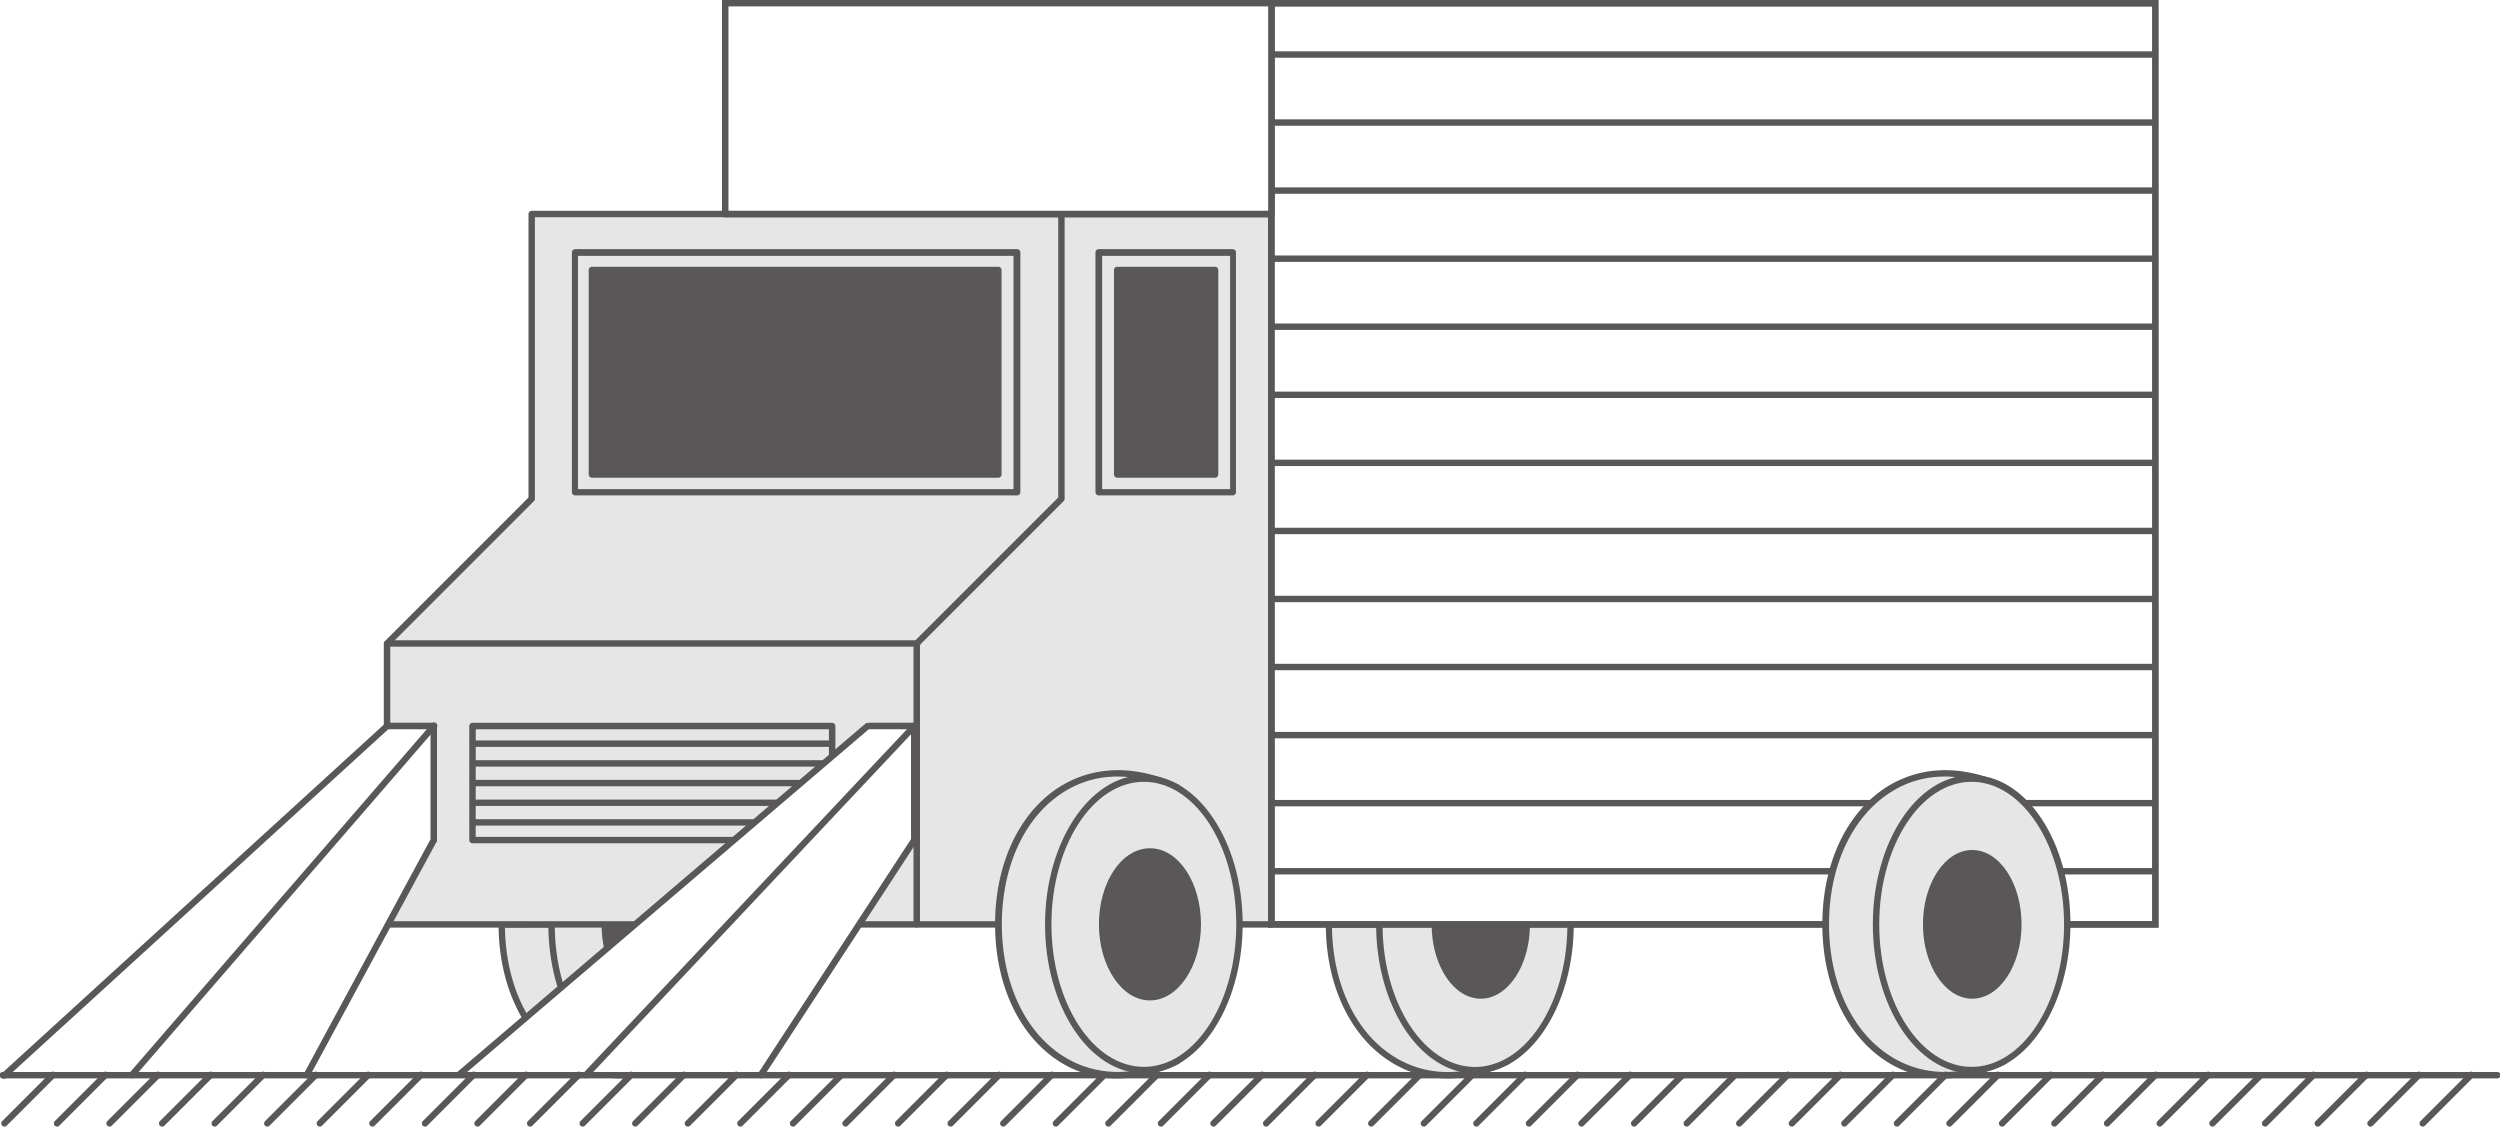 <svg xmlns="http://www.w3.org/2000/svg" viewBox="0 0 332.21 149.71"><defs><style>.cd9baaa7-5a69-4d43-b8ee-1ba3277f0c65{isolation:isolate;}.\39 a1d1319-6718-411f-a9ff-889884da1862{fill:#e6e6e6;}.b896e4c2-353d-43aa-bacd-34d91d38c15d{fill:#595757;}.\33 faa6f3e-fc4a-4e16-94fc-d58d41bdb53f,.dfa9c948-fca4-459d-9934-531399e4a77a{mix-blend-mode:screen;}.\33 faa6f3e-fc4a-4e16-94fc-d58d41bdb53f,.ef792395-5c54-4d9a-9e91-228b7bb733eb{fill:#fff;}</style></defs><title>資產 14</title><g class="cd9baaa7-5a69-4d43-b8ee-1ba3277f0c65"><g id="63185eec-d250-447d-b438-0433fc915dfe" data-name="圖層 2"><g id="65eba8ca-f603-4fba-8aa3-6eddb08ba6e5" data-name="圖層 1"><path class="9a1d1319-6718-411f-a9ff-889884da1862" d="M200.34,141c-13.87,6.29-23.73-4.41-23.73-18.2h23.73Z"/><path class="b896e4c2-353d-43aa-bacd-34d91d38c15d" d="M192.48,143.31a14.27,14.27,0,0,1-7.82-2.29c-5.31-3.42-8.48-10.22-8.48-18.2a.43.43,0,0,1,.43-.43h23.73a.43.43,0,0,1,.43.43V141a.43.43,0,0,1-.25.39A19.38,19.38,0,0,1,192.48,143.31ZM177,123.26c.11,7.5,3.11,13.85,8.08,17.05,4.2,2.71,9.31,2.85,14.79.44V123.26ZM200.34,141h0Z"/><path class="9a1d1319-6718-411f-a9ff-889884da1862" d="M208.68,122.83c0,10.7-5.69,19.37-12.7,19.37s-12.7-8.67-12.7-19.37"/><path class="b896e4c2-353d-43aa-bacd-34d91d38c15d" d="M196,142.63c-7.24,0-13.13-8.88-13.13-19.79a.43.43,0,0,1,.85,0c0,10.44,5.51,18.94,12.28,18.94s12.28-8.5,12.28-18.94a.43.43,0,0,1,.85,0C209.11,133.75,203.22,142.63,196,142.63Z"/><path class="b896e4c2-353d-43aa-bacd-34d91d38c15d" d="M203.09,122.87c0,5.33-2.83,9.64-6.32,9.64s-6.33-4.32-6.33-9.64Z"/><path class="b896e4c2-353d-43aa-bacd-34d91d38c15d" d="M196.77,132.71c-3.6,0-6.52-4.42-6.52-9.84a.2.2,0,0,1,.2-.2h12.65a.2.2,0,0,1,.2.2C203.29,128.3,200.37,132.71,196.77,132.71Zm-6.13-9.64c.07,5.12,2.79,9.25,6.13,9.25s6.06-4.13,6.13-9.25Z"/><path class="9a1d1319-6718-411f-a9ff-889884da1862" d="M90.4,141c-13.87,6.29-23.73-4.41-23.73-18.2H91.21Z"/><path class="b896e4c2-353d-43aa-bacd-34d91d38c15d" d="M82.55,143.31A14.26,14.26,0,0,1,74.73,141c-5.31-3.42-8.48-10.22-8.48-18.2a.43.43,0,0,1,.43-.43H91.21a.43.43,0,0,1,.42.44l-.8,18.2a.43.43,0,0,1-.25.37A19.39,19.39,0,0,1,82.55,143.31ZM67.1,123.26c.11,7.5,3.11,13.85,8.08,17.05,4.2,2.71,9.31,2.86,14.8.43l.77-17.49ZM90.4,141h0Z"/><path class="9a1d1319-6718-411f-a9ff-889884da1862" d="M98.75,122.83c0,10.7-5.69,19.37-12.7,19.37s-12.71-8.67-12.71-19.37"/><path class="b896e4c2-353d-43aa-bacd-34d91d38c15d" d="M86,142.63c-7.24,0-13.13-8.88-13.13-19.79a.43.43,0,0,1,.85,0c0,10.44,5.51,18.94,12.28,18.94s12.28-8.5,12.28-18.94a.43.43,0,0,1,.85,0C99.17,133.75,93.28,142.63,86,142.63Z"/><path class="b896e4c2-353d-43aa-bacd-34d91d38c15d" d="M93,122.87c0,5.33-2.83,9.64-6.33,9.64s-6.33-4.32-6.33-9.64Z"/><path class="b896e4c2-353d-43aa-bacd-34d91d38c15d" d="M86.69,132.94c-3.72,0-6.75-4.52-6.75-10.07a.43.43,0,0,1,.43-.43H93a.43.43,0,0,1,.43.43C93.44,128.42,90.41,132.94,86.69,132.94Zm-5.89-9.64c.14,4.89,2.73,8.79,5.89,8.79s5.75-3.91,5.89-8.79Z"/><polygon class="9a1d1319-6718-411f-a9ff-889884da1862" points="70.65 28.44 70.65 66.28 51.43 85.51 51.43 122.83 168.95 122.83 168.95 28.44 70.65 28.44"/><path class="b896e4c2-353d-43aa-bacd-34d91d38c15d" d="M168.95,123.26H51.43a.43.43,0,0,1-.43-.43V85.51a.42.42,0,0,1,.13-.3l19.1-19.1V28.44a.43.43,0,0,1,.43-.43h98.29a.43.43,0,0,1,.43.43v94.4A.43.43,0,0,1,168.95,123.26Zm-117.09-.85H168.52V28.86H71.08V66.28a.42.42,0,0,1-.12.3l-19.1,19.1Zm18.8-56.12h0Z"/><path class="b896e4c2-353d-43aa-bacd-34d91d38c15d" d="M121.82,123.26a.43.43,0,0,1-.43-.43V85.51a.42.42,0,0,1,.13-.3l19.1-19.1V28.44a.43.43,0,0,1,.85,0V66.28a.42.42,0,0,1-.12.3l-19.1,19.1v37.15A.43.43,0,0,1,121.82,123.26Z"/><rect class="9a1d1319-6718-411f-a9ff-889884da1862" x="146.04" y="33.54" width="17.81" height="31.86"/><path class="b896e4c2-353d-43aa-bacd-34d91d38c15d" d="M163.85,65.83H146a.43.43,0,0,1-.43-.43V33.54a.43.43,0,0,1,.43-.43h17.81a.43.43,0,0,1,.43.43V65.4A.43.43,0,0,1,163.85,65.83ZM146.46,65h17V34h-17Z"/><path class="b896e4c2-353d-43aa-bacd-34d91d38c15d" d="M135.11,65.83H76.38A.43.43,0,0,1,76,65.4V33.54a.43.43,0,0,1,.43-.43h58.73a.43.43,0,0,1,.43.43V65.4A.43.43,0,0,1,135.11,65.83ZM76.8,65h57.88V34H76.8Z"/><path class="b896e4c2-353d-43aa-bacd-34d91d38c15d" d="M121.82,85.93H51.43a.43.43,0,0,1,0-.85h70.39a.43.43,0,1,1,0,.85Z"/><path class="b896e4c2-353d-43aa-bacd-34d91d38c15d" d="M57.64,112.06H51.43a.43.43,0,0,1-.43-.43V96.48a.43.43,0,0,1,.43-.43h6.21a.43.43,0,0,1,.43.43v15.15A.43.43,0,0,1,57.64,112.06Zm-5.78-.85h5.36V96.91H51.86Z"/><path class="b896e4c2-353d-43aa-bacd-34d91d38c15d" d="M121.82,112.06h-6.21a.43.43,0,0,1-.43-.43V96.48a.43.43,0,0,1,.43-.43h6.21a.43.43,0,0,1,.43.43v15.15A.43.43,0,0,1,121.82,112.06Zm-5.78-.85h5.36V96.91H116Z"/><path class="b896e4c2-353d-43aa-bacd-34d91d38c15d" d="M110.58,112.06H62.79a.43.43,0,0,1-.43-.43V96.48a.43.43,0,0,1,.43-.43h47.79a.43.43,0,0,1,.43.43v15.15A.43.43,0,0,1,110.58,112.06Zm-47.37-.85h46.94V96.91H63.22Z"/><path class="b896e4c2-353d-43aa-bacd-34d91d38c15d" d="M110.58,99.25H62.79a.43.43,0,0,1,0-.85h47.79a.43.43,0,0,1,0,.85Z"/><path class="b896e4c2-353d-43aa-bacd-34d91d38c15d" d="M110.58,101.87H62.79a.43.43,0,0,1,0-.85h47.79a.43.43,0,0,1,0,.85Z"/><path class="b896e4c2-353d-43aa-bacd-34d91d38c15d" d="M110.58,104.48H62.79a.43.43,0,0,1,0-.85h47.79a.43.43,0,0,1,0,.85Z"/><path class="b896e4c2-353d-43aa-bacd-34d91d38c15d" d="M110.58,107.1H62.79a.43.43,0,0,1,0-.85h47.79a.43.43,0,0,1,0,.85Z"/><path class="b896e4c2-353d-43aa-bacd-34d91d38c15d" d="M110.58,109.71H62.79a.43.43,0,0,1,0-.85h47.79a.43.43,0,0,1,0,.85Z"/><rect class="9a1d1319-6718-411f-a9ff-889884da1862" x="96.37" y="0.43" width="72.58" height="28.01"/><path class="b896e4c2-353d-43aa-bacd-34d91d38c15d" d="M168.95,28.86H96.37a.43.43,0,0,1-.43-.43V.43A.43.43,0,0,1,96.37,0h72.58a.43.43,0,0,1,.43.43v28A.43.43,0,0,1,168.95,28.86ZM96.8,28h71.72V.85H96.8Z"/><g class="dfa9c948-fca4-459d-9934-531399e4a77a"><rect class="ef792395-5c54-4d9a-9e91-228b7bb733eb" x="168.95" y="0.43" width="117.45" height="122.41"/><path class="b896e4c2-353d-43aa-bacd-34d91d38c15d" d="M286.83,123.26H168.52V0h118.3Zm-117.45-.85H286V.85H169.37Z"/></g><path class="9a1d1319-6718-411f-a9ff-889884da1862" d="M156.39,104.63c-13.87-6.29-23.73,4.4-23.73,18.2s9.86,24.49,23.73,18.2"/><path class="b896e4c2-353d-43aa-bacd-34d91d38c15d" d="M148.53,143.31a14.26,14.26,0,0,1-7.82-2.29c-5.31-3.42-8.48-10.22-8.48-18.2s3.17-14.78,8.48-18.2c3.15-2,8.46-3.74,15.85-.39a.43.43,0,1,1-.35.78c-5.58-2.53-10.78-2.42-15,.33-5.06,3.26-8.08,9.8-8.08,17.48s3,14.22,8.08,17.48c4.26,2.74,9.46,2.86,15,.33a.43.43,0,1,1,.35.78A19.39,19.39,0,0,1,148.53,143.31Z"/><rect class="b896e4c2-353d-43aa-bacd-34d91d38c15d" x="168.95" y="6.82" width="117.45" height="0.85"/><rect class="b896e4c2-353d-43aa-bacd-34d91d38c15d" x="168.95" y="15.86" width="117.45" height="0.85"/><rect class="b896e4c2-353d-43aa-bacd-34d91d38c15d" x="168.95" y="24.9" width="117.45" height="0.85"/><rect class="b896e4c2-353d-43aa-bacd-34d91d38c15d" x="168.95" y="33.95" width="117.45" height="0.85"/><rect class="b896e4c2-353d-43aa-bacd-34d91d38c15d" x="168.95" y="42.99" width="117.45" height="0.85"/><rect class="b896e4c2-353d-43aa-bacd-34d91d38c15d" x="168.95" y="52.04" width="117.45" height="0.85"/><rect class="b896e4c2-353d-43aa-bacd-34d91d38c15d" x="168.95" y="61.08" width="117.45" height="0.85"/><rect class="b896e4c2-353d-43aa-bacd-34d91d38c15d" x="168.95" y="70.13" width="117.45" height="0.85"/><rect class="b896e4c2-353d-43aa-bacd-34d91d38c15d" x="168.95" y="79.17" width="117.45" height="0.85"/><rect class="b896e4c2-353d-43aa-bacd-34d91d38c15d" x="168.95" y="88.21" width="117.45" height="0.85"/><rect class="b896e4c2-353d-43aa-bacd-34d91d38c15d" x="168.95" y="97.26" width="117.45" height="0.85"/><rect class="b896e4c2-353d-43aa-bacd-34d91d38c15d" x="168.95" y="106.3" width="117.45" height="0.85"/><rect class="b896e4c2-353d-43aa-bacd-34d91d38c15d" x="168.95" y="115.35" width="117.45" height="0.85"/><ellipse class="9a1d1319-6718-411f-a9ff-889884da1862" cx="152.03" cy="122.83" rx="12.7" ry="19.37"/><path class="b896e4c2-353d-43aa-bacd-34d91d38c15d" d="M152,142.63c-7.24,0-13.13-8.88-13.13-19.79S144.79,103,152,103s13.13,8.88,13.13,19.79S159.27,142.63,152,142.63Zm0-38.74c-6.77,0-12.28,8.5-12.28,18.94s5.51,18.94,12.28,18.94,12.28-8.5,12.28-18.94S158.8,103.89,152,103.89Z"/><ellipse class="b896e4c2-353d-43aa-bacd-34d91d38c15d" cx="152.81" cy="122.83" rx="6.35" ry="9.68"/><path class="b896e4c2-353d-43aa-bacd-34d91d38c15d" d="M152.81,132.94c-3.74,0-6.78-4.54-6.78-10.11s3-10.11,6.78-10.11,6.78,4.54,6.78,10.11S156.55,132.94,152.81,132.94Zm0-19.37c-3.27,0-5.93,4.15-5.93,9.26s2.66,9.26,5.93,9.26,5.93-4.15,5.93-9.26S156.08,113.57,152.81,113.57Z"/><rect class="b896e4c2-353d-43aa-bacd-34d91d38c15d" x="78.65" y="35.88" width="54.01" height="27.18"/><path class="b896e4c2-353d-43aa-bacd-34d91d38c15d" d="M132.66,63.48h-54a.43.43,0,0,1-.43-.43V35.88a.43.43,0,0,1,.43-.43h54a.43.43,0,0,1,.43.43V63.06A.43.43,0,0,1,132.66,63.48Zm-53.58-.85h53.16V36.31H79.07Z"/><rect class="b896e4c2-353d-43aa-bacd-34d91d38c15d" x="148.47" y="35.88" width="12.99" height="27.18"/><path class="b896e4c2-353d-43aa-bacd-34d91d38c15d" d="M161.46,63.48h-13a.43.43,0,0,1-.43-.43V35.88a.43.43,0,0,1,.43-.43h13a.43.43,0,0,1,.43.43V63.06A.43.43,0,0,1,161.46,63.48Zm-12.57-.85H161V36.31H148.89Z"/><path class="b896e4c2-353d-43aa-bacd-34d91d38c15d" d="M286.83,123.26H168.52V0h118.3Zm-117.45-.85H286V.85H169.37Z"/><path class="9a1d1319-6718-411f-a9ff-889884da1862" d="M266.32,104.63c-13.87-6.29-23.73,4.4-23.73,18.2s9.86,24.49,23.73,18.2"/><path class="b896e4c2-353d-43aa-bacd-34d91d38c15d" d="M258.46,143.31a14.26,14.26,0,0,1-7.82-2.29c-5.31-3.42-8.48-10.22-8.48-18.2s3.17-14.78,8.48-18.2c3.15-2,8.45-3.74,15.85-.39a.43.43,0,0,1-.35.78c-5.58-2.53-10.78-2.42-15,.33-5.06,3.26-8.09,9.8-8.09,17.48s3,14.22,8.09,17.48c4.26,2.74,9.46,2.86,15,.33a.43.43,0,0,1,.35.78A19.4,19.4,0,0,1,258.46,143.31Z"/><ellipse class="9a1d1319-6718-411f-a9ff-889884da1862" cx="261.96" cy="122.83" rx="12.7" ry="19.37"/><path class="b896e4c2-353d-43aa-bacd-34d91d38c15d" d="M262,142.63c-7.24,0-13.13-8.88-13.13-19.79S254.72,103,262,103s13.13,8.88,13.13,19.79S269.2,142.63,262,142.63Zm0-38.74c-6.77,0-12.28,8.5-12.28,18.94s5.51,18.94,12.28,18.94,12.28-8.5,12.28-18.94S268.73,103.89,262,103.89Z"/><ellipse class="b896e4c2-353d-43aa-bacd-34d91d38c15d" cx="262.08" cy="122.83" rx="6.35" ry="9.68"/><path class="b896e4c2-353d-43aa-bacd-34d91d38c15d" d="M262.08,132.71c-3.61,0-6.55-4.43-6.55-9.88s2.94-9.88,6.55-9.88,6.55,4.43,6.55,9.88S265.7,132.71,262.08,132.71Zm0-19.37c-3.39,0-6.15,4.25-6.15,9.49s2.76,9.49,6.15,9.49,6.15-4.25,6.15-9.49S265.48,113.35,262.08,113.35Z"/><polyline class="3faa6f3e-fc4a-4e16-94fc-d58d41bdb53f" points="0.59 142.88 51.59 96.48 57.8 96.48 57.8 111.63 40.75 142.88"/><line class="9a1d1319-6718-411f-a9ff-889884da1862" x1="17.5" y1="142.88" x2="57.64" y2="96.48"/><path class="b896e4c2-353d-43aa-bacd-34d91d38c15d" d="M17.5,143.3a.43.43,0,0,1-.32-.7L57.32,96.2a.43.43,0,1,1,.64.56L17.82,143.15A.42.42,0,0,1,17.5,143.3Z"/><path class="b896e4c2-353d-43aa-bacd-34d91d38c15d" d="M40.75,143.3a.43.43,0,0,1-.37-.63l16.83-31.15V96.91H51.59L.88,143.19a.43.43,0,1,1-.57-.63L51.14,96.17a.43.43,0,0,1,.29-.11h6.21a.43.43,0,0,1,.43.43v15.15a.42.42,0,0,1-.05.2L41.12,143.08A.43.43,0,0,1,40.75,143.3Z"/><polyline class="3faa6f3e-fc4a-4e16-94fc-d58d41bdb53f" points="60.76 142.88 115.45 96.48 121.65 96.48 121.65 111.63 100.92 142.88"/><line class="9a1d1319-6718-411f-a9ff-889884da1862" x1="77.84" y1="142.88" x2="121.49" y2="96.48"/><path class="b896e4c2-353d-43aa-bacd-34d91d38c15d" d="M77.84,143.3a.43.43,0,0,1-.31-.72l43.66-46.39a.43.43,0,1,1,.62.58L78.15,143.17A.42.42,0,0,1,77.84,143.3Z"/><path class="b896e4c2-353d-43aa-bacd-34d91d38c15d" d="M101.09,143.3a.43.43,0,0,1-.36-.66l20.33-31.14V96.91h-5.62L61.2,143.2a.43.43,0,0,1-.55-.65L115,96.16a.42.42,0,0,1,.28-.1h6.21a.43.43,0,0,1,.43.43v15.15a.43.43,0,0,1-.07.23l-20.4,31.24A.43.43,0,0,1,101.09,143.3Z"/><g class="dfa9c948-fca4-459d-9934-531399e4a77a"><rect class="ef792395-5c54-4d9a-9e91-228b7bb733eb" x="96.37" y="0.43" width="72.58" height="28.01"/><path class="b896e4c2-353d-43aa-bacd-34d91d38c15d" d="M169.37,28.86H95.95V0h73.43ZM96.8,28h71.72V.85H96.8Z"/></g><path class="b896e4c2-353d-43aa-bacd-34d91d38c15d" d="M331.79,143.3H.43a.43.43,0,1,1,0-.85H331.79a.43.43,0,1,1,0,.85Z"/><path class="b896e4c2-353d-43aa-bacd-34d91d38c15d" d="M.59,149.71a.43.43,0,0,1-.3-.73l6.4-6.4a.43.43,0,1,1,.6.6l-6.4,6.4A.43.43,0,0,1,.59,149.71Z"/><path class="b896e4c2-353d-43aa-bacd-34d91d38c15d" d="M7.58,149.71a.43.43,0,0,1-.3-.73l6.4-6.4a.43.43,0,1,1,.6.6l-6.4,6.4A.43.43,0,0,1,7.58,149.71Z"/><path class="b896e4c2-353d-43aa-bacd-34d91d38c15d" d="M14.56,149.71a.43.43,0,0,1-.3-.73l6.4-6.4a.43.43,0,1,1,.6.6l-6.4,6.4A.43.43,0,0,1,14.56,149.71Z"/><path class="b896e4c2-353d-43aa-bacd-34d91d38c15d" d="M21.55,149.71a.43.43,0,0,1-.3-.73l6.4-6.4a.43.43,0,1,1,.6.6l-6.4,6.4A.43.43,0,0,1,21.55,149.71Z"/><path class="b896e4c2-353d-43aa-bacd-34d91d38c15d" d="M28.53,149.71a.43.43,0,0,1-.3-.73l6.4-6.4a.43.43,0,1,1,.6.6l-6.4,6.4A.43.43,0,0,1,28.53,149.71Z"/><path class="b896e4c2-353d-43aa-bacd-34d91d38c15d" d="M35.52,149.71a.43.43,0,0,1-.3-.73l6.4-6.4a.43.43,0,1,1,.6.6l-6.4,6.4A.43.43,0,0,1,35.52,149.71Z"/><path class="b896e4c2-353d-43aa-bacd-34d91d38c15d" d="M42.5,149.71a.43.43,0,0,1-.3-.73l6.4-6.4a.43.43,0,1,1,.6.6l-6.4,6.4A.43.43,0,0,1,42.5,149.71Z"/><path class="b896e4c2-353d-43aa-bacd-34d91d38c15d" d="M49.49,149.71a.43.43,0,0,1-.3-.73l6.4-6.4a.43.43,0,1,1,.6.6l-6.4,6.4A.43.43,0,0,1,49.49,149.71Z"/><path class="b896e4c2-353d-43aa-bacd-34d91d38c15d" d="M56.48,149.71a.43.43,0,0,1-.3-.73l6.4-6.4a.43.43,0,1,1,.6.6l-6.4,6.4A.43.43,0,0,1,56.48,149.71Z"/><path class="b896e4c2-353d-43aa-bacd-34d91d38c15d" d="M63.46,149.71a.43.43,0,0,1-.3-.73l6.4-6.4a.43.43,0,1,1,.6.6l-6.4,6.4A.43.43,0,0,1,63.46,149.71Z"/><path class="b896e4c2-353d-43aa-bacd-34d91d38c15d" d="M70.45,149.71a.43.43,0,0,1-.3-.73l6.4-6.4a.43.43,0,1,1,.6.6l-6.4,6.4A.43.43,0,0,1,70.45,149.71Z"/><path class="b896e4c2-353d-43aa-bacd-34d91d38c15d" d="M77.43,149.71a.43.43,0,0,1-.3-.73l6.4-6.4a.43.43,0,1,1,.6.6l-6.4,6.4A.43.43,0,0,1,77.43,149.71Z"/><path class="b896e4c2-353d-43aa-bacd-34d91d38c15d" d="M84.42,149.71a.43.43,0,0,1-.3-.73l6.4-6.4a.43.43,0,1,1,.6.6l-6.4,6.4A.43.43,0,0,1,84.42,149.71Z"/><path class="b896e4c2-353d-43aa-bacd-34d91d38c15d" d="M91.41,149.71a.43.43,0,0,1-.3-.73l6.4-6.4a.43.43,0,1,1,.6.6l-6.4,6.4A.42.42,0,0,1,91.41,149.71Z"/><path class="b896e4c2-353d-43aa-bacd-34d91d38c15d" d="M98.39,149.71a.43.43,0,0,1-.3-.73l6.4-6.4a.43.43,0,1,1,.6.6l-6.4,6.4A.43.43,0,0,1,98.39,149.71Z"/><path class="b896e4c2-353d-43aa-bacd-34d91d38c15d" d="M105.38,149.71a.43.43,0,0,1-.3-.73l6.4-6.4a.43.43,0,0,1,.6.6l-6.4,6.4A.43.43,0,0,1,105.38,149.71Z"/><path class="b896e4c2-353d-43aa-bacd-34d91d38c15d" d="M112.36,149.71a.43.43,0,0,1-.3-.73l6.4-6.4a.43.43,0,1,1,.6.6l-6.4,6.4A.43.43,0,0,1,112.36,149.71Z"/><path class="b896e4c2-353d-43aa-bacd-34d91d38c15d" d="M119.35,149.71a.43.43,0,0,1-.3-.73l6.4-6.4a.43.43,0,1,1,.6.6l-6.4,6.4A.43.43,0,0,1,119.35,149.71Z"/><path class="b896e4c2-353d-43aa-bacd-34d91d38c15d" d="M126.33,149.71a.43.43,0,0,1-.3-.73l6.4-6.4a.43.43,0,1,1,.6.6l-6.4,6.4A.43.43,0,0,1,126.33,149.71Z"/><path class="b896e4c2-353d-43aa-bacd-34d91d38c15d" d="M133.32,149.71a.43.43,0,0,1-.3-.73l6.4-6.4a.43.43,0,1,1,.6.6l-6.4,6.4A.43.43,0,0,1,133.32,149.71Z"/><path class="b896e4c2-353d-43aa-bacd-34d91d38c15d" d="M140.31,149.71a.43.43,0,0,1-.3-.73l6.4-6.4a.43.43,0,0,1,.6.6l-6.4,6.4A.43.43,0,0,1,140.31,149.71Z"/><path class="b896e4c2-353d-43aa-bacd-34d91d38c15d" d="M147.29,149.71a.43.43,0,0,1-.3-.73l6.4-6.4a.43.43,0,0,1,.6.6l-6.4,6.4A.43.43,0,0,1,147.29,149.71Z"/><path class="b896e4c2-353d-43aa-bacd-34d91d38c15d" d="M154.28,149.71a.43.43,0,0,1-.3-.73l6.4-6.4a.43.43,0,1,1,.6.6l-6.4,6.4A.43.43,0,0,1,154.28,149.71Z"/><path class="b896e4c2-353d-43aa-bacd-34d91d38c15d" d="M161.26,149.71a.43.43,0,0,1-.3-.73l6.4-6.4a.43.43,0,1,1,.6.6l-6.4,6.4A.43.43,0,0,1,161.26,149.71Z"/><path class="b896e4c2-353d-43aa-bacd-34d91d38c15d" d="M168.25,149.71a.43.43,0,0,1-.3-.73l6.4-6.4a.43.43,0,1,1,.6.6l-6.4,6.4A.43.43,0,0,1,168.25,149.71Z"/><path class="b896e4c2-353d-43aa-bacd-34d91d38c15d" d="M175.23,149.71a.43.43,0,0,1-.3-.73l6.4-6.4a.43.43,0,1,1,.6.6l-6.4,6.4A.43.43,0,0,1,175.23,149.71Z"/><path class="b896e4c2-353d-43aa-bacd-34d91d38c15d" d="M182.22,149.71a.43.43,0,0,1-.3-.73l6.4-6.4a.43.43,0,0,1,.6.6l-6.4,6.4A.43.43,0,0,1,182.22,149.71Z"/><path class="b896e4c2-353d-43aa-bacd-34d91d38c15d" d="M189.21,149.71a.43.43,0,0,1-.3-.73l6.4-6.4a.43.43,0,1,1,.6.6l-6.4,6.4A.43.43,0,0,1,189.21,149.71Z"/><path class="b896e4c2-353d-43aa-bacd-34d91d38c15d" d="M196.19,149.71a.43.43,0,0,1-.3-.73l6.4-6.4a.43.43,0,1,1,.6.6l-6.4,6.4A.43.43,0,0,1,196.19,149.71Z"/><path class="b896e4c2-353d-43aa-bacd-34d91d38c15d" d="M203.18,149.71a.43.43,0,0,1-.3-.73l6.4-6.4a.43.43,0,1,1,.6.6l-6.4,6.4A.43.43,0,0,1,203.18,149.71Z"/><path class="b896e4c2-353d-43aa-bacd-34d91d38c15d" d="M210.16,149.71a.43.43,0,0,1-.3-.73l6.4-6.4a.43.43,0,1,1,.6.6l-6.4,6.4A.43.43,0,0,1,210.16,149.71Z"/><path class="b896e4c2-353d-43aa-bacd-34d91d38c15d" d="M217.15,149.71a.43.43,0,0,1-.3-.73l6.4-6.4a.43.43,0,0,1,.6.6l-6.4,6.4A.43.43,0,0,1,217.15,149.71Z"/><path class="b896e4c2-353d-43aa-bacd-34d91d38c15d" d="M224.14,149.71a.43.43,0,0,1-.3-.73l6.4-6.4a.43.43,0,0,1,.6.6l-6.4,6.4A.42.42,0,0,1,224.14,149.71Z"/><path class="b896e4c2-353d-43aa-bacd-34d91d38c15d" d="M231.12,149.71a.43.43,0,0,1-.3-.73l6.4-6.4a.43.43,0,1,1,.6.6l-6.4,6.4A.43.43,0,0,1,231.12,149.71Z"/><path class="b896e4c2-353d-43aa-bacd-34d91d38c15d" d="M238.11,149.71a.43.43,0,0,1-.3-.73l6.4-6.4a.43.43,0,1,1,.6.6l-6.4,6.4A.43.43,0,0,1,238.11,149.71Z"/><path class="b896e4c2-353d-43aa-bacd-34d91d38c15d" d="M245.09,149.71a.43.43,0,0,1-.3-.73l6.4-6.4a.43.43,0,1,1,.6.6l-6.4,6.4A.43.43,0,0,1,245.09,149.71Z"/><path class="b896e4c2-353d-43aa-bacd-34d91d38c15d" d="M252.08,149.71a.43.43,0,0,1-.3-.73l6.4-6.4a.43.43,0,1,1,.6.6l-6.4,6.4A.43.43,0,0,1,252.08,149.71Z"/><path class="b896e4c2-353d-43aa-bacd-34d91d38c15d" d="M259.06,149.71a.43.43,0,0,1-.3-.73l6.4-6.4a.43.43,0,1,1,.6.6l-6.4,6.4A.43.43,0,0,1,259.06,149.71Z"/><path class="b896e4c2-353d-43aa-bacd-34d91d38c15d" d="M266.05,149.71a.43.43,0,0,1-.3-.73l6.4-6.4a.43.43,0,1,1,.6.6l-6.4,6.4A.43.43,0,0,1,266.05,149.71Z"/><path class="b896e4c2-353d-43aa-bacd-34d91d38c15d" d="M273,149.71a.43.43,0,0,1-.3-.73l6.4-6.4a.43.43,0,1,1,.6.6l-6.4,6.4A.43.43,0,0,1,273,149.71Z"/><path class="b896e4c2-353d-43aa-bacd-34d91d38c15d" d="M280,149.71a.43.43,0,0,1-.3-.73l6.4-6.4a.43.43,0,1,1,.6.6l-6.4,6.4A.43.43,0,0,1,280,149.71Z"/><path class="b896e4c2-353d-43aa-bacd-34d91d38c15d" d="M287,149.71a.43.43,0,0,1-.3-.73l6.4-6.4a.43.43,0,1,1,.6.6l-6.4,6.4A.43.43,0,0,1,287,149.71Z"/><path class="b896e4c2-353d-43aa-bacd-34d91d38c15d" d="M294,149.71a.43.43,0,0,1-.3-.73l6.4-6.4a.43.43,0,0,1,.6.6l-6.4,6.4A.43.43,0,0,1,294,149.71Z"/><path class="b896e4c2-353d-43aa-bacd-34d91d38c15d" d="M301,149.71a.43.43,0,0,1-.3-.73l6.4-6.4a.43.43,0,1,1,.6.6l-6.4,6.4A.43.43,0,0,1,301,149.71Z"/><path class="b896e4c2-353d-43aa-bacd-34d91d38c15d" d="M308,149.71a.43.43,0,0,1-.3-.73l6.4-6.4a.43.43,0,1,1,.6.6l-6.4,6.4A.43.43,0,0,1,308,149.71Z"/><path class="b896e4c2-353d-43aa-bacd-34d91d38c15d" d="M315,149.71a.43.43,0,0,1-.3-.73l6.4-6.4a.43.43,0,1,1,.6.6l-6.4,6.4A.43.43,0,0,1,315,149.71Z"/><path class="b896e4c2-353d-43aa-bacd-34d91d38c15d" d="M321.94,149.71a.43.43,0,0,1-.3-.73l6.4-6.4a.43.43,0,1,1,.6.6l-6.4,6.4A.43.43,0,0,1,321.94,149.71Z"/></g></g></g></svg>